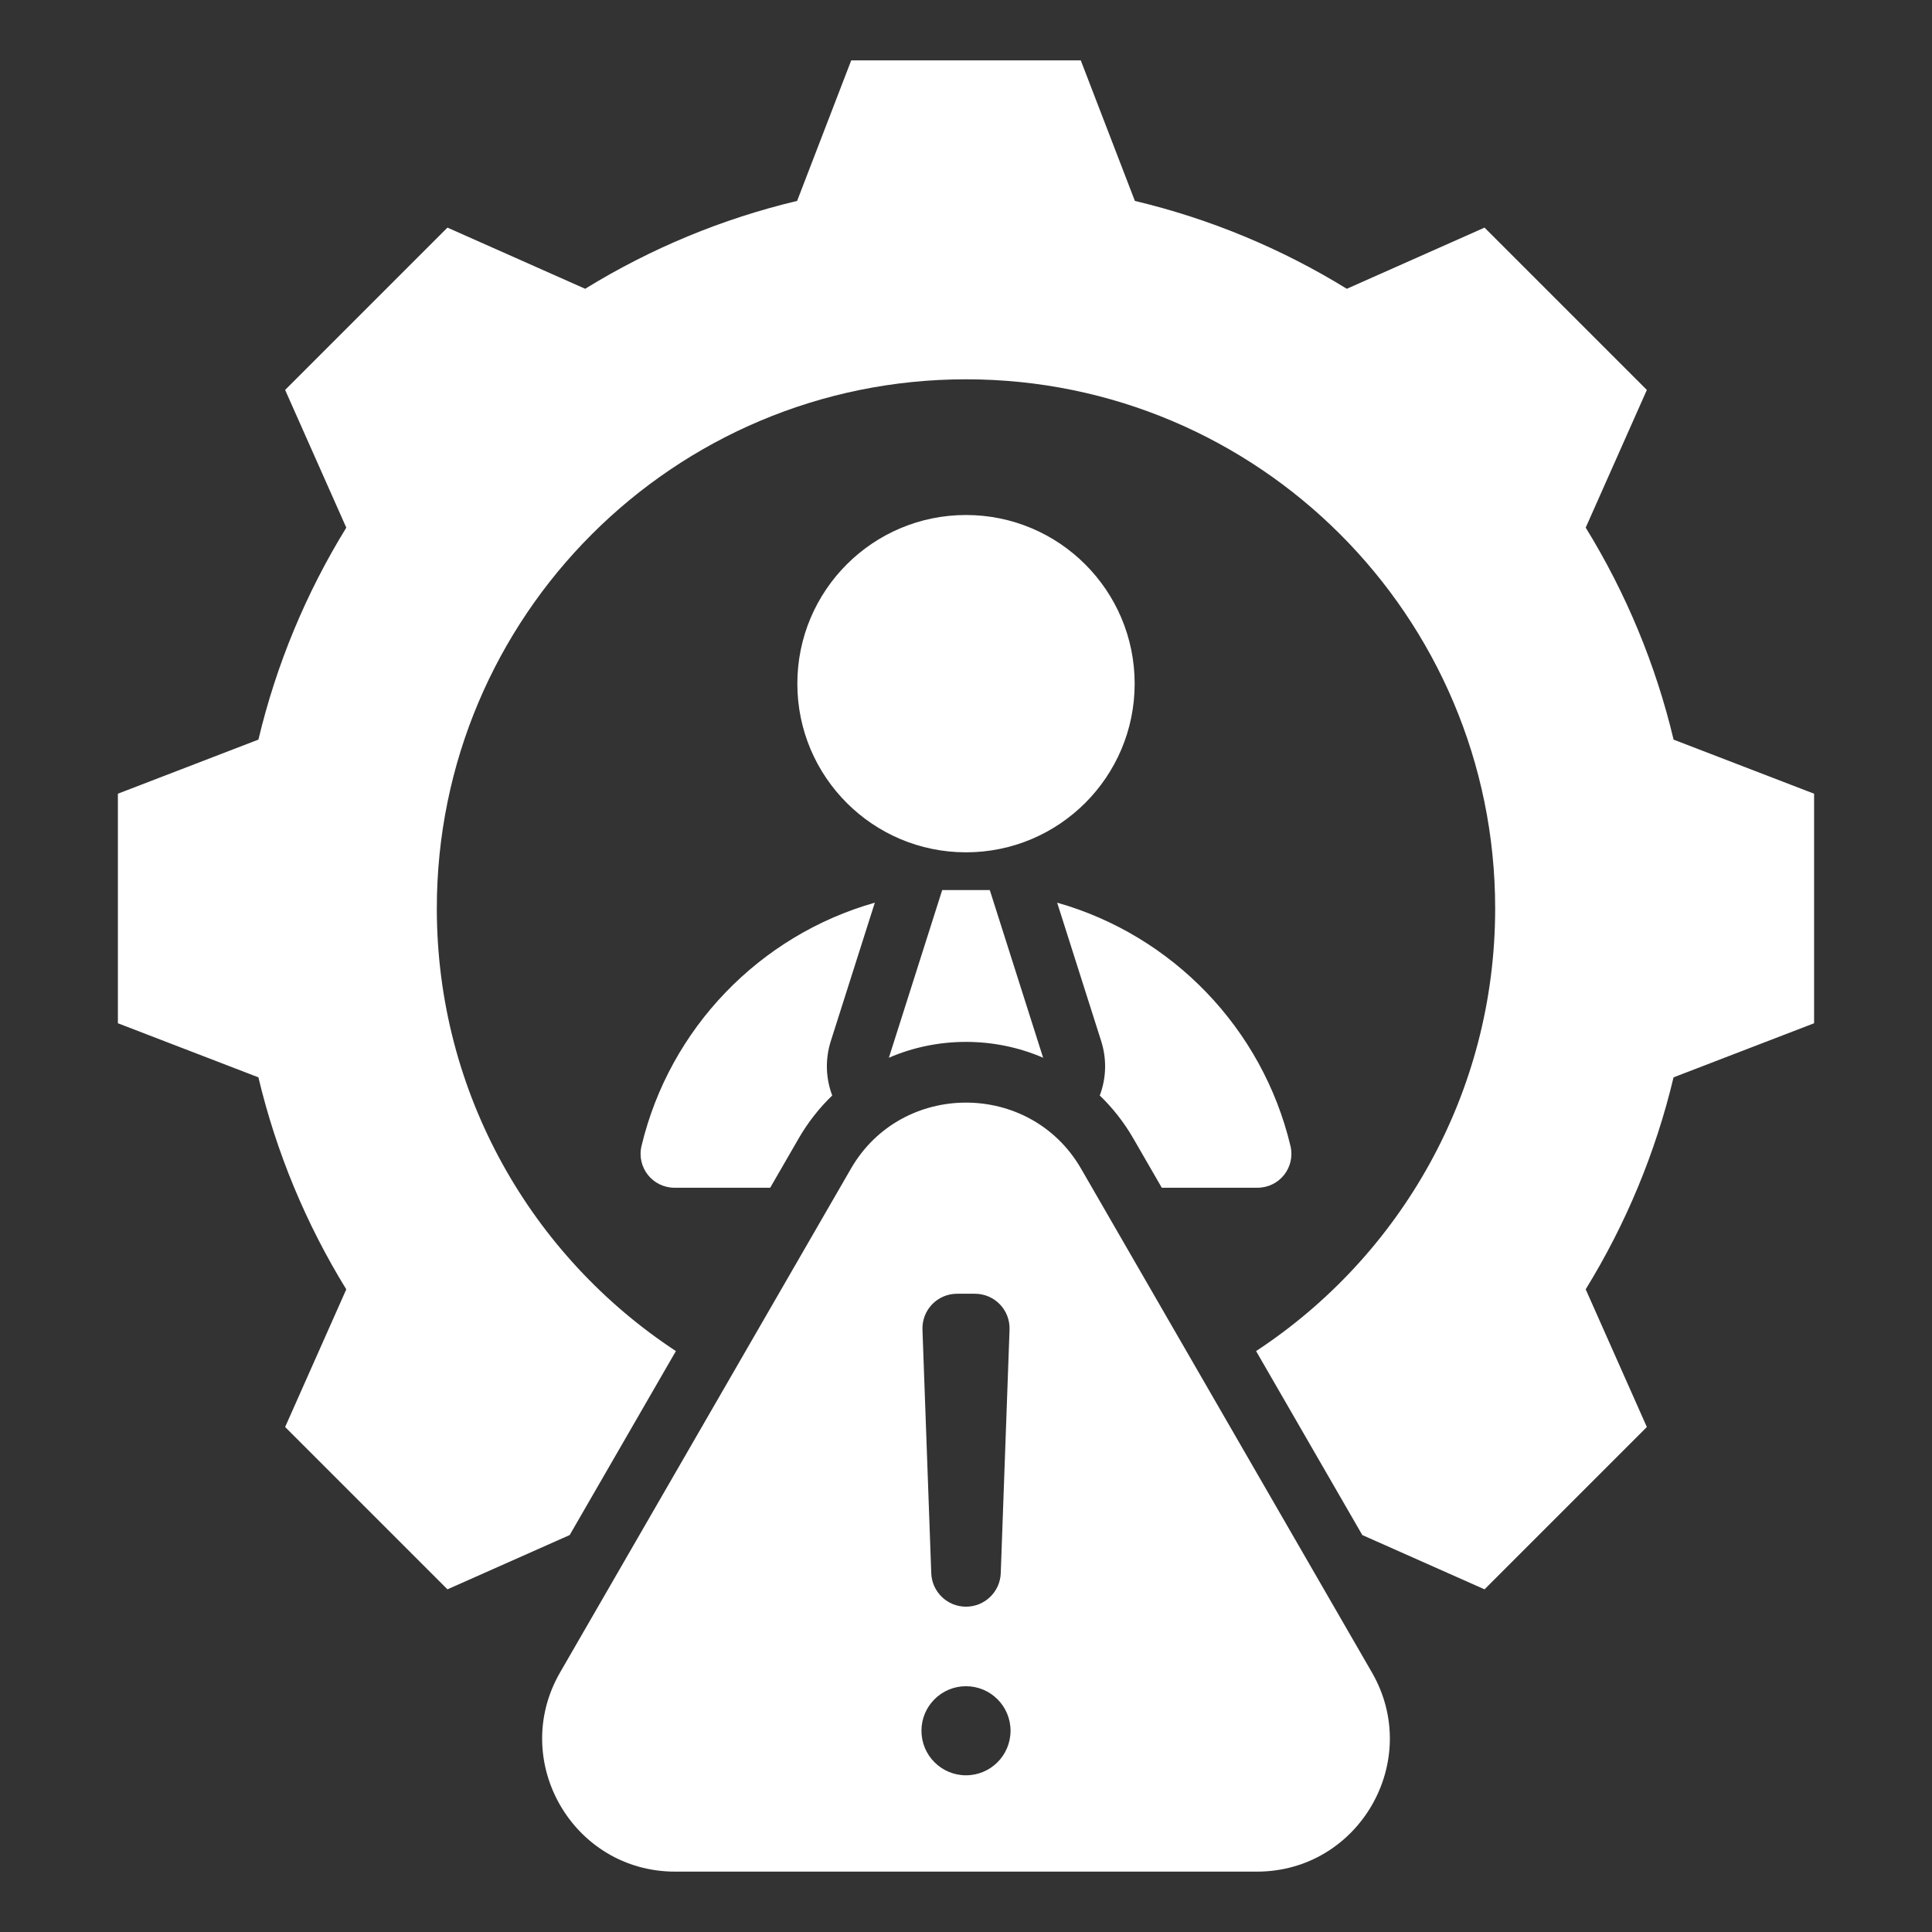 <?xml version="1.0" encoding="UTF-8" standalone="no"?>
<svg
   id="Layer_1"
   enable-background="new 0 0 512 512"
   viewBox="0 0 512 512"
   version="1.1"
   sodipodi:docname="financial-crisis-management.svg"
   inkscape:version="1.1.2 (0a00cf5339, 2022-02-04)"
   xmlns:inkscape="http://www.inkscape.org/namespaces/inkscape"
   xmlns:sodipodi="http://sodipodi.sourceforge.net/DTD/sodipodi-0.dtd"
   xmlns="http://www.w3.org/2000/svg"
   xmlns:svg="http://www.w3.org/2000/svg">
  <rect x="0" y="0" width="512" height="512" fill="#333333" stroke="none"/>
  <defs
     id="defs868" />
  <sodipodi:namedview
     id="namedview866"
     pagecolor="#ffffff"
     bordercolor="#666666"
     borderopacity="1.0"
     inkscape:pageshadow="2"
     inkscape:pageopacity="0.0"
     inkscape:pagecheckerboard="0"
     showgrid="false"
     inkscape:zoom="1.5761719"
     inkscape:cx="256"
     inkscape:cy="256"
     inkscape:window-width="1920"
     inkscape:window-height="1016"
     inkscape:window-x="0"
     inkscape:window-y="0"
     inkscape:window-maximized="1"
     inkscape:current-layer="Layer_1" />
  <path
     clip-rule="evenodd"
     d="m300.753 53.246c19.844 4.722 38.798 12.59 56.167 23.285l36.498-16.21 43.017 43.016-16.206 36.487c10.699 17.372 18.567 36.333 23.29 56.182l37.237 14.333v60.834l-37.246 14.336c-4.723 19.845-12.59 38.798-23.285 56.167l16.21 36.498-43.016 43.017-32.392-14.387-28.149-48.755c38.157-25.061 63.358-68.23 63.358-117.293 0-77.451-62.786-140.237-140.237-140.237s-140.237 62.786-140.237 140.237c0 49.063 25.201 92.233 63.359 117.293l-28.15 48.757-32.39 14.385-43.017-43.016 16.206-36.486c-10.699-17.372-18.566-36.334-23.29-56.183l-37.237-14.333v-60.833l37.242-14.336c4.723-19.846 12.59-38.802 23.287-56.171l-16.208-36.495 43.016-43.017 36.498 16.21c17.37-10.696 36.324-18.563 56.167-23.285l14.339-37.246h60.833zm62.812 389.954-77.081-133.509c-13.463-23.317-47.505-23.317-60.968 0l-77.081 133.509c-13.54 23.451 3.405 52.8 30.484 52.8h154.163c27.079 0 44.023-29.349 30.483-52.8zm-109.894-100.346h4.659c5.253 0 9.399 4.298 9.209 9.548l-2.329 64.505c-.179 4.956-4.25 8.882-9.209 8.882s-9.031-3.927-9.209-8.882l-2.329-64.505c-.191-5.25 3.954-9.548 9.208-9.548zm2.329 127.619c-6.52 0-11.805-5.285-11.805-11.805s5.286-11.805 11.805-11.805c6.52 0 11.805 5.285 11.805 11.805s-5.285 11.805-11.805 11.805zm-6.306-234.602-14.135 44.441c12.911-5.601 27.97-5.601 40.881 0l-14.135-44.441zm6.307-99.391c-24.685 0-44.696 20.011-44.696 44.696s20.011 44.696 44.696 44.696 44.696-20.011 44.696-44.696c-.001-24.685-20.012-44.696-44.696-44.696zm-77.231 178.281h25.344l7.545-13.069c2.46-4.262 5.463-8.075 8.893-11.376-1.731-4.555-1.907-9.614-.369-14.45l11.657-36.65c-30.574 8.668-54.405 33.375-61.825 64.454-1.356 5.687 2.909 11.091 8.755 11.091zm129.115-.001h25.344c5.847 0 10.111-5.402 8.754-11.09-7.419-31.079-31.251-55.786-61.824-64.454l11.657 36.65c1.538 4.835 1.363 9.895-.368 14.45 3.43 3.301 6.432 7.114 8.893 11.376z"
     fill-rule="evenodd"
     id="path863"
     style="fill:#ffffff" />
</svg>
